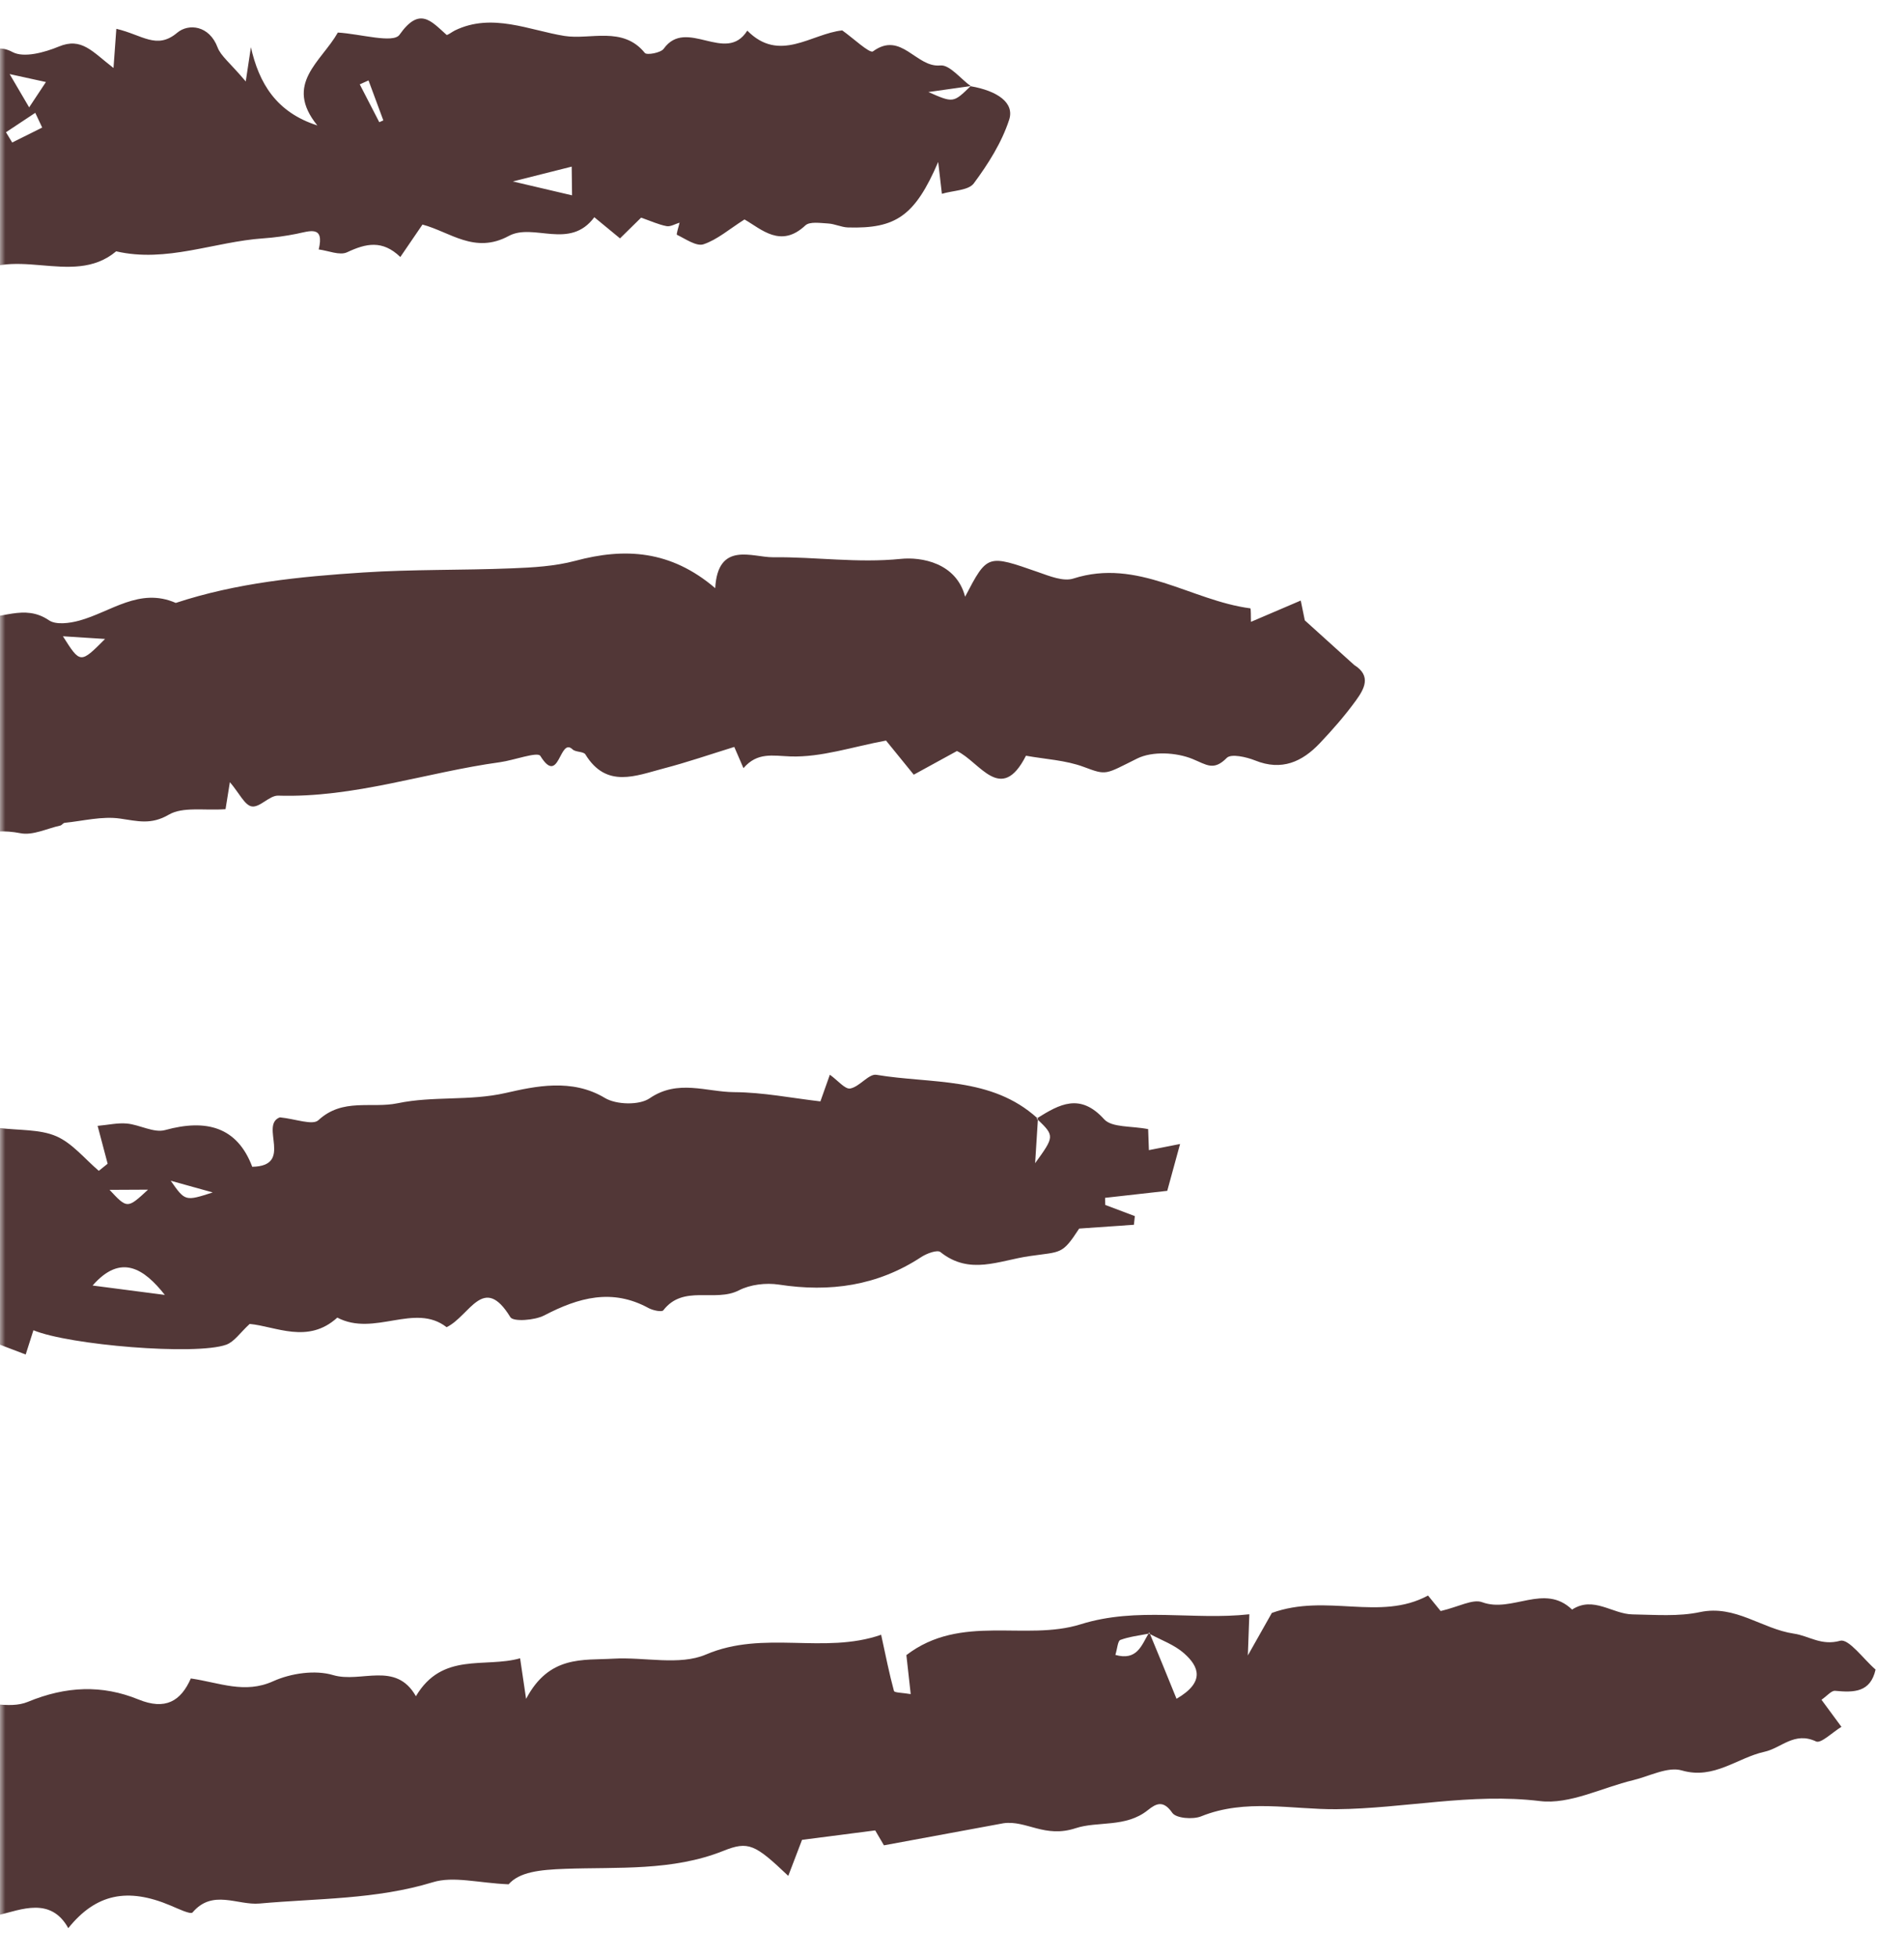 <svg width="181" height="186" viewBox="0 0 181 186" fill="none" xmlns="http://www.w3.org/2000/svg">
<mask id="mask0_204_2939" style="mask-type:alpha" maskUnits="userSpaceOnUse" x="0" y="0" width="181" height="186">
<rect width="181" height="186" fill="#D9D9D9"/>
</mask>
<g mask="url(#mask0_204_2939)">
<path fill-rule="evenodd" clip-rule="evenodd" d="M106.031 157.285C106.223 156.67 106.252 155.95 106.511 155.86C107.357 155.547 108.283 155.448 109.177 155.267C109.204 155.231 109.227 155.182 109.254 155.137C109.278 155.192 109.301 155.251 109.324 155.306C110.424 155.89 111.654 156.331 112.564 157.137C113.98 158.388 114.585 159.86 111.844 161.454C110.935 159.214 110.131 157.236 109.324 155.306C109.295 155.294 109.262 155.277 109.233 155.258C109.216 155.265 109.197 155.266 109.177 155.267C108.514 156.388 108.073 157.862 106.031 157.285ZM95.397 173.283C97.575 172.981 99.311 174.727 102.269 173.75C104.336 173.068 107.026 173.719 109.11 172.043C109.911 171.401 110.585 171.061 111.443 172.297C111.803 172.815 113.4 172.944 114.185 172.627C118.399 170.923 122.815 171.984 127.038 171.95C133.493 171.892 139.849 170.382 146.39 171.176C149.225 171.523 152.295 169.897 155.264 169.186C156.809 168.814 158.542 167.876 159.882 168.266C162.947 169.155 165.149 167.057 167.737 166.491C169.343 166.137 170.581 164.539 172.638 165.509C173.106 165.731 174.193 164.642 175.052 164.12C174.338 163.153 173.791 162.408 173.157 161.548C173.7 161.169 174.105 160.661 174.454 160.698C176.219 160.866 177.809 160.867 178.297 158.678C177.158 157.696 175.745 155.718 174.935 155.94C173.12 156.441 171.972 155.471 170.529 155.262C167.491 154.815 164.962 152.5 161.606 153.215C159.547 153.656 157.339 153.468 155.197 153.434C153.277 153.407 151.486 151.653 149.445 152.976C146.82 150.441 143.738 153.327 140.902 152.276C139.993 151.945 138.674 152.716 136.952 153.115C136.912 153.069 136.365 152.397 135.752 151.642C131.169 154.119 126.113 151.41 120.905 153.296C120.503 154.012 119.809 155.245 118.624 157.335C118.691 155.529 118.726 154.551 118.767 153.423C113.435 154.015 108.111 152.69 102.733 154.374C97.471 156.019 91.349 153.333 86.163 157.303C86.285 158.415 86.416 159.575 86.575 161.01C85.781 160.874 85.03 160.885 84.982 160.708C84.537 159.08 84.211 157.419 83.764 155.37C78.299 157.265 72.624 154.895 67.111 157.246C64.582 158.325 61.266 157.47 58.316 157.642C55.412 157.812 52.208 157.296 50.012 161.464C49.748 159.678 49.626 158.837 49.442 157.606C46.1 158.554 42.041 156.972 39.538 161.212C37.62 157.831 34.316 159.989 31.668 159.203C29.958 158.691 27.653 159.028 25.977 159.783C23.26 161.014 20.886 159.923 18.142 159.522C17.186 161.686 15.72 162.564 13.16 161.519C9.708 160.11 6.269 160.248 2.653 161.744C0.843 162.497 -1.599 161.594 -3.734 161.714C-5.915 161.836 -8.111 162.159 -10.229 162.685C-10.988 162.873 -11.538 163.899 -12.593 164.956C-13.1 164.743 -14.075 164.252 -15.102 163.918C-16.247 163.543 -17.584 162.83 -18.575 163.127C-20.219 163.623 -21.504 163.771 -23.213 163.102C-25.474 162.225 -28.258 164.286 -29.229 166.875C-29.433 167.412 -30.024 168.085 -30.517 168.151C-31.011 168.221 -31.924 167.748 -32.096 167.301C-32.551 166.121 -32.691 164.824 -32.942 163.653C-34.604 164.76 -36.165 165.803 -38.199 167.159C-38.176 167.818 -38.125 168.983 -38.076 170.173C-38.041 170.175 -38.008 170.177 -37.972 170.178C-37.951 170.22 -37.93 170.262 -37.914 170.305C-37.048 169.859 -36.157 169.407 -34.839 168.738C-35.222 170.613 -35.472 171.836 -35.961 174.228C-36.981 172.18 -37.455 171.222 -37.914 170.305C-37.962 170.332 -38.014 170.357 -38.067 170.385C-38.071 170.314 -38.073 170.245 -38.076 170.173C-39.642 170.082 -41.215 169.994 -42.782 169.897C-42.9 170.072 -43.016 170.246 -43.139 170.422C-41.365 171.343 -39.6 172.264 -37.18 173.526C-39.901 174.534 -41.932 175.287 -44.646 176.293C-43.119 178.069 -41.729 179.742 -40.282 181.365C-38.03 183.882 -35.619 185.886 -32.026 183.685C-31.764 183.53 -31.308 183.443 -31.064 183.567C-29.789 184.225 -28.6 185.072 -27.285 185.634C-25.866 186.232 -26.626 182.893 -24.269 184.016C-22.505 184.856 -20.208 184.601 -18.698 182.417C-18.411 182.006 -15.454 180.2 -15.77 183.762C-15.801 184.063 -13.029 181.81 -12.807 184.724C-11.659 184.072 -10.078 184.582 -9.287 182.615C-8.996 181.894 -5.76 181.868 -4.094 182.332C-2.506 182.775 -1.534 182.331 -0.113 182.002C1.986 181.509 4.821 180.238 6.491 183.254C9.121 179.981 12.131 179.377 16.211 181.103C16.907 181.394 18.114 181.979 18.302 181.764C20.215 179.515 22.574 181.105 24.682 180.913C30.188 180.416 35.73 180.542 41.143 178.891C43.109 178.285 45.462 178.964 48.349 179.086C49.382 177.919 51.264 177.704 53.739 177.615C58.734 177.435 63.909 177.848 68.764 175.909C71.144 174.958 71.769 175.273 74.935 178.287C75.402 177.071 75.801 176.025 76.244 174.861C78.184 174.613 80.516 174.313 83.199 173.964C83.27 174.086 83.664 174.759 84.03 175.382C87.856 174.673 91.624 173.977 95.397 173.283Z" fill="#523737"/>
<path fill-rule="evenodd" clip-rule="evenodd" d="M-13.801 119.644C-14.897 116.953 -13.389 116.67 -12.255 116.177C-12.09 116.104 -11.77 116.396 -11.122 116.716C-11.973 117.645 -12.74 118.484 -13.801 119.644ZM8.803 122.178C11.506 119.081 13.717 120.601 15.67 123.071C13.524 122.794 11.383 122.515 8.803 122.178ZM10.415 113.086C11.491 113.08 12.373 113.076 14.073 113.068C12.102 114.887 12.102 114.887 10.415 113.086ZM16.229 112.219C17.76 112.643 18.918 112.967 20.224 113.331C17.601 114.175 17.601 114.175 16.229 112.219ZM-34.902 114.13C-35.354 112.912 -35.77 111.787 -36.081 110.949C-39.114 111.251 -41.989 111.499 -44.856 111.855C-45.441 111.924 -46.112 112.26 -46.52 112.69C-47.802 114.046 -49.01 113.633 -50.531 113.034C-52.474 112.275 -54.605 111.966 -56.777 111.431C-57.062 112.583 -57.276 113.441 -57.562 114.599C-59.721 113.932 -61.671 113.329 -63.922 112.635C-64.765 113.621 -65.665 114.681 -66.717 115.922C-66.135 116.834 -65.595 117.672 -64.924 118.722C-66.973 119.043 -69.53 116.886 -70.396 119.515C-69.274 120.854 -67.477 122.089 -67.621 123.017C-68.078 125.973 -71.15 123.226 -72.762 125.05C-71.643 126.658 -70.736 128.72 -69.187 129.991C-67.556 131.328 -65.307 131.913 -62.841 132.202C-62.125 133.427 -61.416 134.65 -60.592 136.073C-58.032 134.378 -55.713 132.519 -52.512 134.75C-51.938 135.154 -49.827 133.348 -47.893 132.269C-43.046 133.986 -37.47 132.792 -31.899 131.428C-28.613 130.625 -25.384 130.115 -21.876 130.32C-18.175 130.536 -13.817 131.679 -11.207 127.835C-8.79 128.517 -6.601 129.138 -4.459 129.743C-3.868 128.568 -3.394 127.628 -2.923 126.689C-1.018 127.413 0.631 128.045 2.442 128.734C2.731 127.822 2.953 127.127 3.177 126.428C6.562 127.838 18.607 128.841 21.503 127.803C22.275 127.526 22.835 126.653 23.736 125.828C26.222 126.06 29.28 127.772 32.065 125.226C35.585 127.078 39.422 123.773 42.456 126.139C44.675 125.055 45.962 121.006 48.515 125.184C48.793 125.642 50.828 125.489 51.736 125.019C54.994 123.321 58.186 122.423 61.66 124.323C62.067 124.545 62.913 124.719 63.059 124.531C64.969 122.054 67.967 123.803 70.241 122.637C71.326 122.078 72.817 121.904 74.041 122.089C78.898 122.838 83.412 122.206 87.576 119.472C88.091 119.132 89.099 118.759 89.401 118.999C92.188 121.227 94.957 119.8 97.862 119.383C100.905 118.941 100.954 119.274 102.59 116.765C104.361 116.643 106.078 116.521 107.794 116.403C107.822 116.128 107.852 115.852 107.881 115.58C106.943 115.227 106.007 114.871 105.069 114.518C105.063 114.294 105.059 114.068 105.052 113.844C106.859 113.642 108.669 113.44 110.962 113.18C111.259 112.099 111.657 110.644 112.181 108.726C110.946 108.972 110.219 109.114 109.218 109.31C109.187 108.421 109.155 107.569 109.146 107.314C107.561 106.995 105.703 107.189 104.96 106.372C102.676 103.844 100.711 104.953 98.609 106.267C98.628 106.286 98.651 106.295 98.669 106.311C98.665 106.351 98.665 106.386 98.663 106.418C100.261 107.959 100.225 108.033 98.403 110.551C98.518 108.672 98.591 107.535 98.663 106.418C98.62 106.382 98.589 106.35 98.545 106.308C98.568 106.294 98.59 106.282 98.609 106.267C94.229 102.295 88.537 103.027 83.317 102.152C82.593 102.027 81.717 103.288 80.828 103.452C80.331 103.543 79.658 102.694 78.889 102.142C78.542 103.125 78.294 103.815 77.99 104.678C75.276 104.364 72.533 103.814 69.788 103.799C67.14 103.781 64.445 102.545 61.758 104.383C60.767 105.061 58.584 105.001 57.501 104.351C54.358 102.458 50.846 103.248 48.074 103.877C44.622 104.662 41.202 104.145 37.797 104.855C35.312 105.371 32.584 104.322 30.268 106.465C29.715 106.978 28.099 106.342 26.606 106.194C24.646 106.921 27.951 110.814 23.979 110.893C22.548 107.094 19.607 106.326 15.699 107.402C14.63 107.7 13.296 106.901 12.069 106.783C11.187 106.7 10.279 106.915 9.28 107.003C9.653 108.419 9.941 109.51 10.233 110.602C9.953 110.828 9.673 111.053 9.393 111.277C8.059 110.146 6.88 108.651 5.346 107.987C3.773 107.309 1.848 107.447 -0.163 107.198C-0.069 110.054 -2.377 111.166 -3.647 109.959C-6.031 107.689 -8.338 109.69 -10.622 109.164C-12.902 108.643 -15.482 109.602 -17.886 109.397C-21.735 109.071 -24.606 111.071 -27.839 112.815C-27.26 115.21 -26.68 117.599 -26.099 119.982C-27.291 116.686 -31.817 115.036 -30.557 110.704C-34.362 108.952 -32.893 113.412 -34.902 114.13Z" fill="#523737"/>
<path fill-rule="evenodd" clip-rule="evenodd" d="M-35.552 65.328C-31.838 65.971 -31.838 65.971 -32.861 69.501C-33.634 68.302 -34.479 66.993 -35.552 65.328ZM-23.61 68.554C-23.316 67.716 -23.028 66.886 -22.736 66.051C-22.107 66.384 -21.476 66.714 -20.842 67.043C-21.428 67.737 -22.014 68.431 -22.597 69.124C-22.935 68.932 -23.272 68.746 -23.61 68.554ZM-18.29 65.171C-16.004 61.6 -13.73 63.705 -11.157 63.254C-13.381 66.397 -15.685 64.052 -18.29 65.171ZM5.981 60.472C7.272 60.552 8.342 60.623 9.988 60.728C7.638 63.084 7.638 63.084 5.981 60.472ZM-42.37 64.262C-41.696 64.966 -41.036 65.657 -40.147 66.589C-41.108 67.157 -41.997 67.684 -42.947 68.242C-42.312 69.719 -41.697 71.144 -41.044 72.663C-40.111 73.172 -37.63 70.402 -37.967 74.089C-38.686 73.999 -39.428 73.91 -40.244 73.811C-40.516 75.209 -40.785 76.601 -41.054 78C-41.344 77.977 -41.632 77.955 -41.914 77.929C-42.002 76.265 -42.086 74.596 -42.2 72.313C-43.709 72.335 -45.268 72.354 -46.825 72.379C-46.946 72.851 -47.057 73.328 -47.172 73.801C-46.241 73.845 -45.311 73.893 -43.74 73.968C-45.14 75.178 -45.812 75.755 -46.517 76.363C-46.352 76.563 -46.218 76.807 -46.012 76.948C-41.89 79.769 -41.885 79.766 -39.252 79.962C-38.504 81.062 -37.699 82.238 -36.404 84.141C-36.263 82.272 -36.179 81.148 -36.102 80.132C-33.7 80.343 -31.385 80.549 -29.072 80.753C-29.271 81.323 -29.462 81.897 -29.681 82.536C-26.752 82.177 -26.752 82.177 -27.028 79.94C-24.67 80.304 -22.32 80.788 -19.949 80.99C-17.98 81.159 -16.212 81.297 -14.035 80.356C-11.638 79.32 -7.967 78.207 -5.722 82.047C-3.483 79.486 -1.088 78.599 1.953 79.192C3.121 79.419 4.466 78.743 5.731 78.463C5.879 78.432 5.998 78.219 6.141 78.204C7.902 78.025 9.712 77.552 11.416 77.798C13.063 78.031 14.344 78.422 16.048 77.427C17.381 76.649 19.401 77.051 21.44 76.906C21.486 76.639 21.615 75.809 21.853 74.335C22.76 75.402 23.266 76.54 23.941 76.644C24.696 76.769 25.615 75.594 26.444 75.618C33.68 75.846 40.494 73.408 47.537 72.44C48.866 72.255 51.1 71.416 51.367 71.844C53.188 74.775 53.167 70.017 54.428 71.221C54.725 71.503 55.47 71.407 55.651 71.703C57.652 74.969 60.449 73.724 63.097 73.033C65.307 72.458 67.473 71.71 69.803 70.989C69.954 71.344 70.242 72.004 70.675 73.006C72.001 71.466 73.445 71.831 75.138 71.892C78.078 71.992 81.058 70.972 84.229 70.384C84.937 71.255 85.868 72.403 86.864 73.627C88.194 72.899 89.543 72.16 90.969 71.379C93.136 72.387 95.162 76.495 97.531 71.825C99.371 72.157 101.303 72.246 103.027 72.889C105.228 73.71 105.017 73.625 108.106 72.091C109.54 71.379 111.826 71.503 113.364 72.133C114.703 72.681 115.374 73.298 116.621 72.031C117.032 71.614 118.485 71.942 119.317 72.276C121.843 73.293 123.791 72.408 125.477 70.623C126.693 69.342 127.864 68.001 128.901 66.571C129.672 65.503 130.409 64.245 128.738 63.205L124.039 58.96C123.923 58.395 123.805 57.828 123.653 57.077C122.03 57.771 120.559 58.401 118.922 59.1C118.899 58.633 118.931 57.827 118.855 57.817C113.225 57.082 108.167 53.016 102.033 54.987C101.079 55.291 99.766 54.752 98.697 54.378C93.856 52.69 93.867 52.663 91.746 56.712C90.912 53.481 87.572 52.917 85.637 53.117C81.506 53.535 77.52 52.917 73.484 52.962C71.557 52.984 68.243 51.385 67.99 55.899C63.76 52.285 59.395 52.039 54.689 53.301C52.74 53.82 50.657 53.938 48.624 54.017C43.923 54.207 39.208 54.103 34.518 54.411C28.503 54.8 22.49 55.395 16.71 57.302C13.262 55.792 10.553 58.159 7.534 58.984C6.621 59.235 5.323 59.408 4.654 58.953C2.286 57.34 0.12 58.927 -2.529 58.752C-1.987 60.214 -1.586 61.297 -1.122 62.549C-1.902 62.766 -2.676 62.974 -3.435 63.185C-4.567 61.902 -5.464 59.959 -6.772 59.63C-8.645 59.156 -10.816 59.821 -12.851 60.078C-13.764 60.195 -14.93 60.976 -15.497 60.64C-17.407 59.499 -18.978 60.578 -20.707 60.899C-21.725 61.085 -23.033 61.226 -23.841 60.756C-26.471 59.219 -27.893 62.51 -30.151 62.1C-30.258 62.706 -30.36 63.311 -30.496 64.111C-31.81 63.232 -32.841 62.033 -33.945 61.963C-34.883 61.904 -35.904 63.148 -37.091 63.951C-37.497 63.421 -38.056 62.687 -38.622 61.946C-39.759 62.65 -40.979 63.404 -42.37 64.262Z" fill="#523737"/>
<path fill-rule="evenodd" clip-rule="evenodd" d="M-24.577 10.78C-22.178 9.89 -20.816 9.386 -19.109 8.753C-19.16 10.85 -19.204 12.552 -19.25 14.255C-20.882 12.087 -20.882 12.087 -24.577 10.78ZM0.567 12.569C1.496 11.955 2.425 11.34 3.353 10.723C3.572 11.191 3.791 11.656 4.011 12.124C3.061 12.595 2.109 13.07 1.16 13.544C0.962 13.219 0.765 12.894 0.567 12.569ZM2.771 10.204C2.138 9.125 1.724 8.421 0.916 7.041C2.513 7.39 3.351 7.574 4.366 7.796C3.854 8.564 3.442 9.185 2.771 10.204ZM34.199 8.017C34.477 7.894 34.756 7.77 35.033 7.644C35.502 8.909 35.97 10.174 36.44 11.441C36.31 11.498 36.183 11.554 36.055 11.613C35.438 10.415 34.818 9.218 34.199 8.017ZM48.753 17.245C51.073 16.658 52.562 16.287 54.347 15.837C54.358 16.711 54.369 17.41 54.381 18.565C52.494 18.119 50.995 17.768 48.753 17.245ZM-54.57 16.171C-53.704 16.836 -52.895 17.46 -51.696 18.382C-53.52 19.374 -55.015 20.193 -56.559 21.038C-56.57 23.808 -55.455 25.758 -52.877 26.849C-52.148 27.163 -51.399 27.606 -50.862 28.177C-49.037 30.107 -46.498 31.146 -44.055 30.79C-42.107 30.504 -40.129 30.329 -38.225 29.859C-36.91 29.534 -35.695 28.796 -34.439 28.241C-33.77 30.44 -32.482 28.527 -31.747 28.737C-30.335 29.144 -29.408 29.044 -28.208 28.329C-25.381 26.634 -22.589 26.302 -20.241 29.547C-19.584 28.545 -19.163 27.901 -18.739 27.256C-16.567 29 -14.357 24.769 -12.17 27.292C-11.985 27.5 -11.405 27.7 -11.346 27.626C-9.043 24.875 -6.376 25.863 -3.701 26.816C-3.564 26.863 -3.325 26.842 -3.225 26.75C0.952 22.894 6.816 27.449 11.043 23.886C15.839 24.995 20.363 22.973 25.037 22.653C26.088 22.58 27.139 22.432 28.175 22.226C29.446 21.97 30.857 21.392 30.298 23.709C31.208 23.822 32.297 24.308 33 23.974C34.763 23.146 36.342 22.768 38.056 24.426C38.792 23.351 39.408 22.448 40.161 21.344C42.78 22.036 45.124 24.181 48.367 22.424C50.711 21.157 54.167 23.791 56.497 20.646C57.302 21.307 58.034 21.911 58.94 22.656C59.691 21.919 60.453 21.166 60.946 20.686C61.883 21.013 62.607 21.347 63.365 21.493C63.743 21.565 64.188 21.284 64.602 21.162C64.512 21.565 64.27 22.276 64.357 22.317C65.176 22.711 66.2 23.441 66.877 23.217C68.193 22.776 69.324 21.778 70.774 20.857C72.388 21.782 74.219 23.62 76.559 21.425C76.976 21.035 77.988 21.201 78.718 21.241C79.356 21.275 79.977 21.597 80.611 21.618C85.145 21.751 86.971 20.543 89.187 15.394C89.353 16.821 89.424 17.422 89.539 18.42C90.622 18.097 92.065 18.109 92.573 17.427C93.942 15.582 95.23 13.544 95.933 11.383C96.456 9.783 94.855 8.642 92.264 8.192C90.623 9.788 90.623 9.788 88.255 8.748C89.907 8.513 91.091 8.348 92.277 8.179C91.307 7.483 90.273 6.131 89.383 6.22C87.082 6.451 85.686 2.914 82.989 4.881C82.675 5.111 81.097 3.615 80.066 2.89C77.126 3.197 74.107 6.016 71.04 2.912C68.999 6.147 65.257 1.612 63.094 4.633C62.815 5.024 61.487 5.261 61.301 5.033C59.214 2.45 56.106 3.805 53.664 3.417C50.331 2.885 46.77 1.177 43.238 2.898C42.963 3.035 42.525 3.38 42.448 3.31C40.968 1.987 39.879 0.603 37.977 3.304C37.382 4.15 34.269 3.223 32.117 3.093C30.537 5.884 26.96 7.965 30.167 11.923C26.257 10.669 24.618 7.909 23.843 4.453L23.85 4.503C23.732 5.287 23.615 6.072 23.362 7.741C21.852 5.955 20.999 5.332 20.685 4.507C19.896 2.408 17.92 2.207 16.846 3.111C14.896 4.755 13.53 3.311 11.059 2.739C10.976 3.885 10.884 5.172 10.79 6.462C8.771 4.909 7.769 3.522 5.593 4.424C4.242 4.983 2.276 5.528 1.192 4.948C-0.925 3.814 -1.747 5.926 -3.268 5.961C-2.981 6.933 -2.721 7.839 -2.436 8.794C-2.851 8.773 -3.304 8.851 -3.374 8.726C-3.988 7.588 -4.536 6.413 -5.141 5.181C-8.072 5.207 -10.904 7.948 -13.571 4.893C-14.815 6.186 -15.807 7.219 -16.963 8.42C-17.538 7.95 -18.378 6.945 -18.662 7.082C-21.327 8.384 -23.722 6.272 -26.441 6.643C-28.704 6.953 -29.775 7.858 -29.187 9.43C-28.196 12.08 -29.656 12.516 -31.369 13.055C-31.366 13.101 -31.363 13.149 -31.364 13.193C-31.407 13.249 -31.453 13.313 -31.496 13.37C-30.92 15.966 -30.994 15.988 -33.409 15.892C-32.698 14.957 -32.095 14.161 -31.496 13.37C-31.515 13.28 -31.53 13.214 -31.552 13.117C-31.49 13.097 -31.431 13.075 -31.369 13.055C-31.407 12.159 -31.446 11.238 -31.511 9.713C-33.049 10.803 -34.129 11.567 -36.17 13.015C-35.263 11.336 -34.643 10.679 -34.613 10C-34.587 9.348 -35.166 8.664 -35.479 8.001C-35.927 8.243 -36.356 8.544 -36.829 8.717C-37.269 8.88 -37.785 9.048 -38.21 8.958C-38.917 8.816 -39.579 8.466 -40.257 8.203C-40.223 8.704 -40.186 9.202 -40.154 9.705C-40.919 9.741 -42.179 10.075 -42.364 9.765C-43.682 7.563 -45.022 8.161 -46.896 9.094C-48.462 9.871 -50.414 9.883 -52.433 10.276C-52.056 14.821 -46.793 10.32 -45.493 13.13C-46.476 14.352 -47.364 15.463 -48.253 16.568C-50.136 17.995 -51.567 12.606 -54.57 16.171Z" fill="#523737"/>
</g>
</svg>
